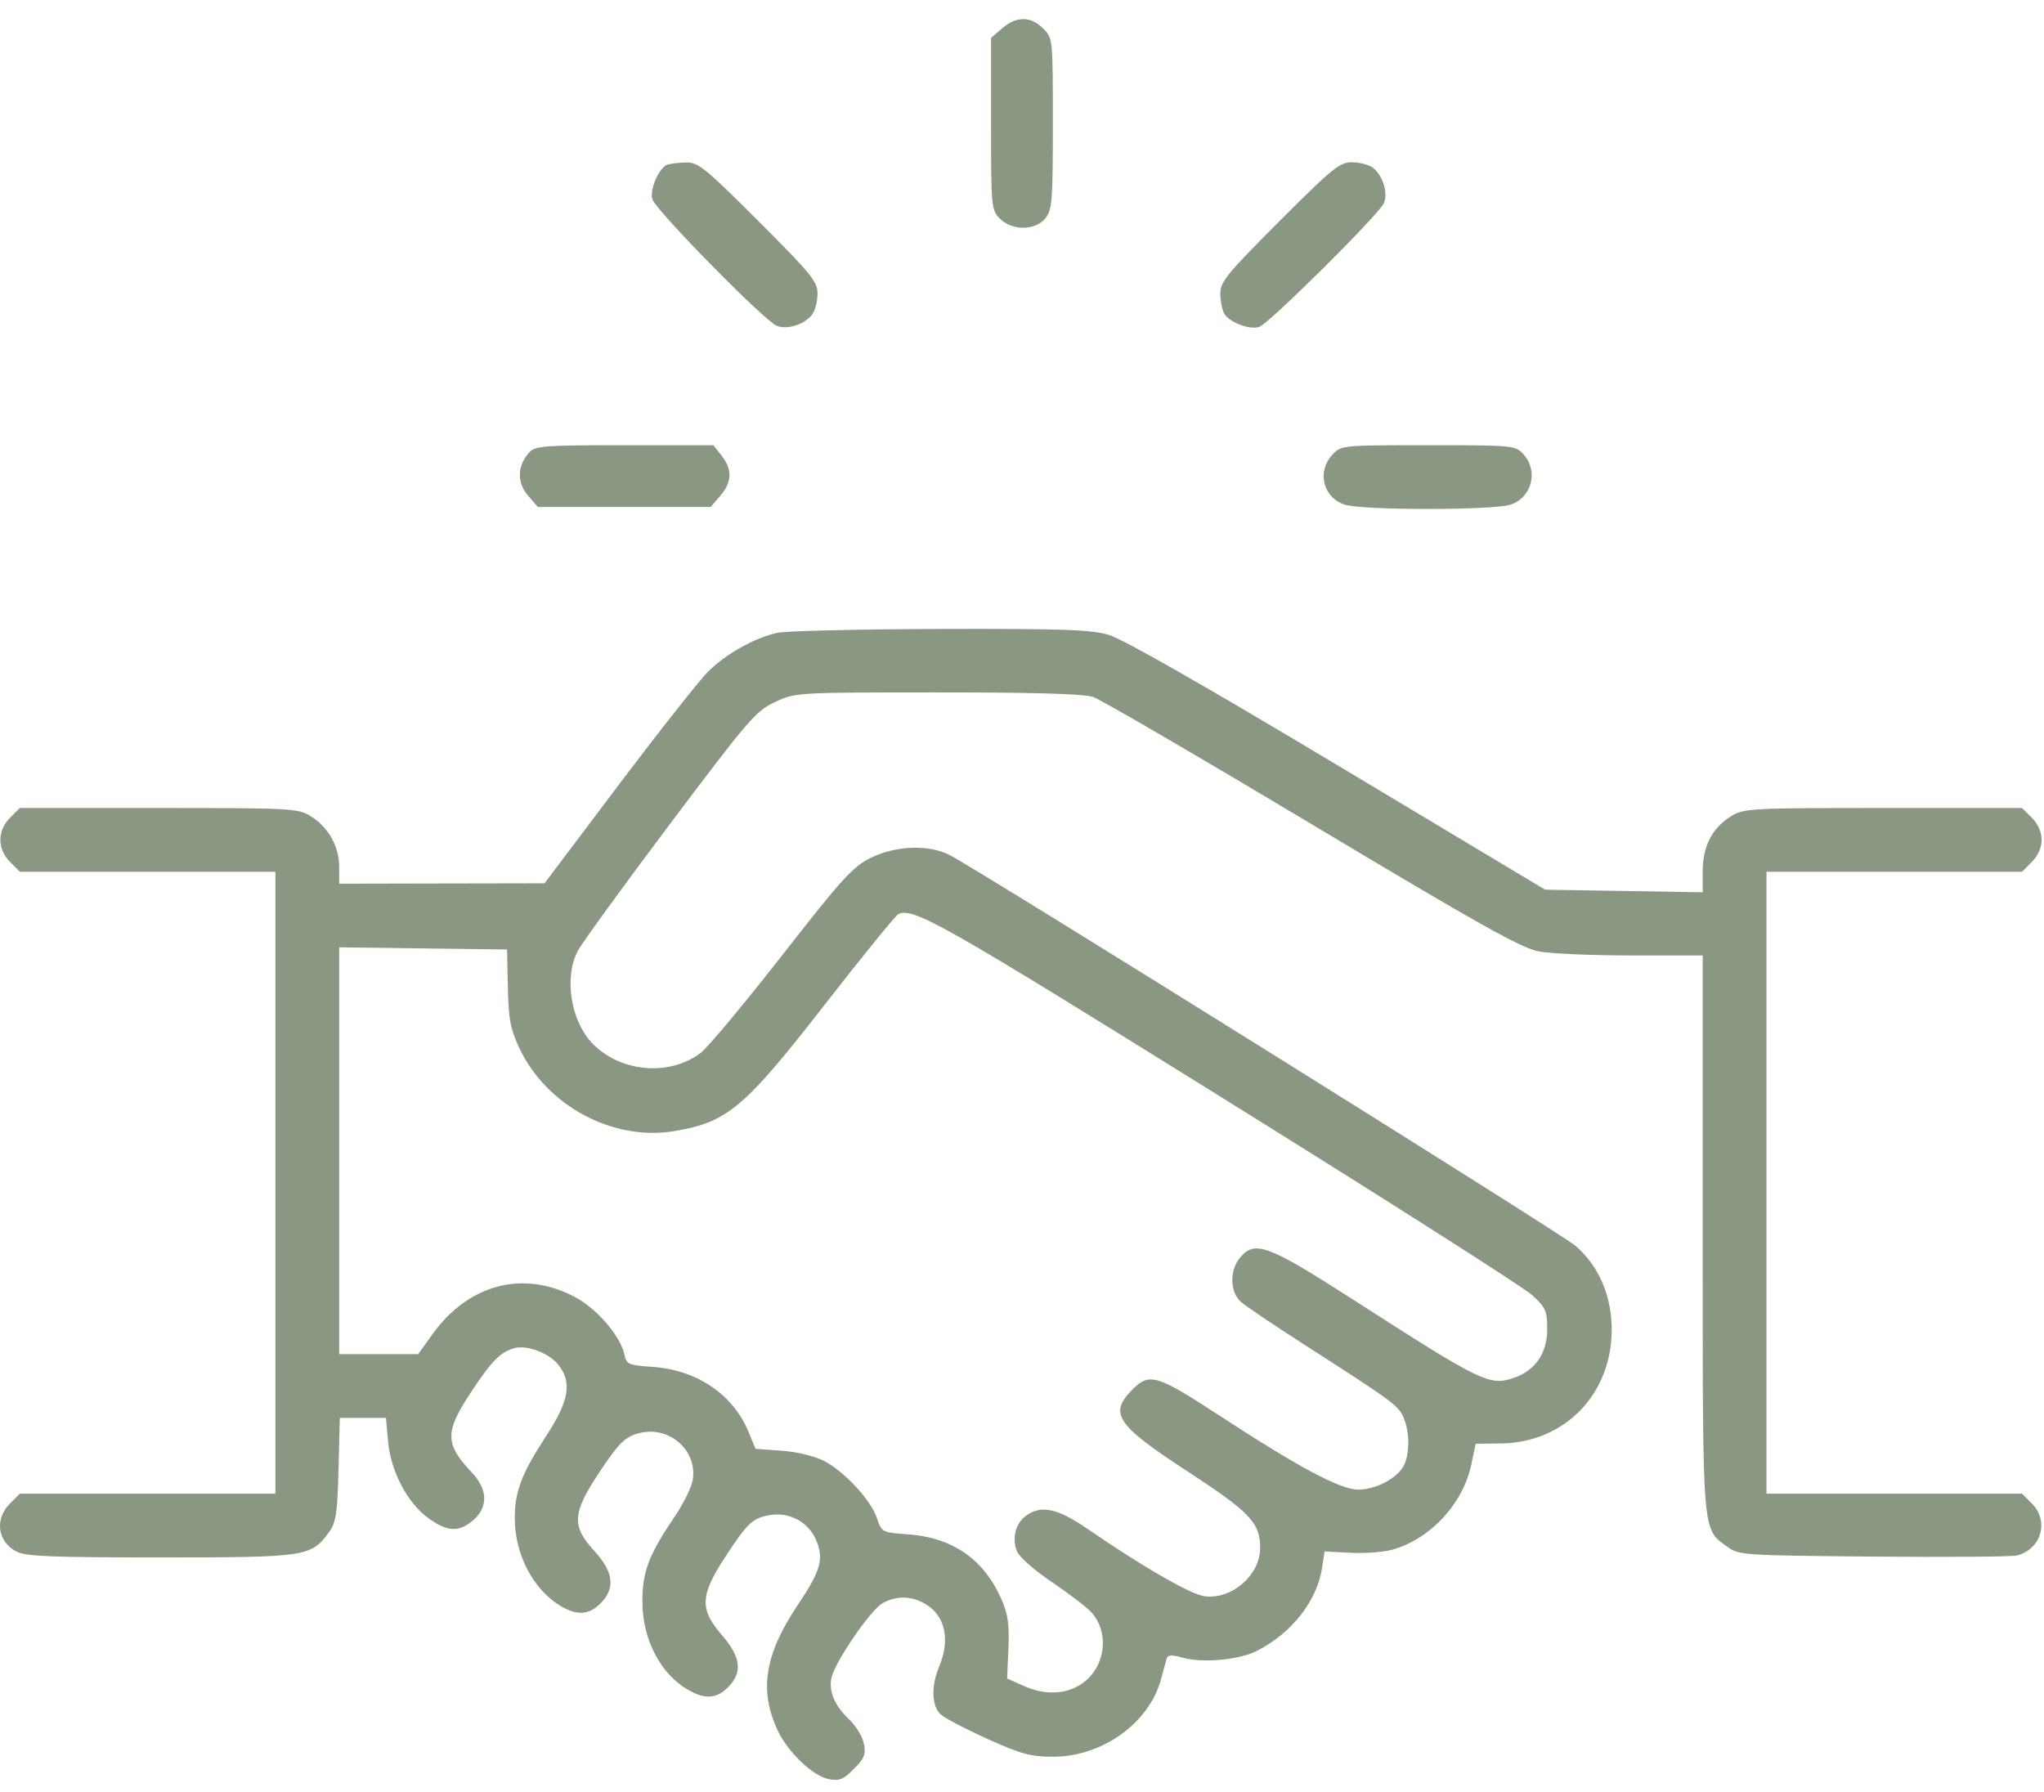 <?xml version="1.0" encoding="UTF-8"?> <svg xmlns="http://www.w3.org/2000/svg" width="65" height="57" viewBox="0 0 65 57" fill="none"><path fill-rule="evenodd" clip-rule="evenodd" d="M31.872 0.899L31.516 1.205V3.938C31.516 6.595 31.524 6.679 31.798 6.954C32.189 7.345 32.923 7.339 33.244 6.943C33.459 6.677 33.481 6.399 33.481 3.933C33.481 1.216 33.481 1.215 33.17 0.904C32.776 0.51 32.326 0.508 31.872 0.899ZM21.212 5.242C20.947 5.348 20.655 6.033 20.745 6.336C20.848 6.683 24.31 10.207 24.701 10.362C25.037 10.496 25.585 10.32 25.828 10.002C25.918 9.882 25.994 9.589 25.997 9.35C26 8.956 25.82 8.734 24.122 7.036C22.411 5.325 22.204 5.158 21.808 5.167C21.569 5.172 21.3 5.206 21.212 5.242ZM40.685 7.036C39.036 8.685 38.806 8.965 38.806 9.326C38.806 9.553 38.862 9.842 38.93 9.97C39.079 10.248 39.741 10.501 40.046 10.396C40.361 10.288 43.877 6.795 44.011 6.456C44.145 6.12 43.969 5.572 43.651 5.33C43.531 5.239 43.238 5.163 42.999 5.161C42.605 5.157 42.383 5.337 40.685 7.036ZM16.83 14.389C16.449 14.809 16.432 15.343 16.786 15.755L17.104 16.124H19.852H22.599L22.905 15.768C23.281 15.332 23.294 14.932 22.948 14.493L22.686 14.159H19.862C17.295 14.159 17.019 14.18 16.83 14.389ZM42.378 14.452C41.872 14.99 42.064 15.807 42.752 16.047C43.284 16.233 47.513 16.233 48.045 16.047C48.724 15.81 48.929 14.965 48.437 14.436C48.186 14.167 48.094 14.159 45.416 14.159C42.693 14.159 42.65 14.163 42.378 14.452ZM24.701 20.128C23.963 20.302 23.071 20.806 22.514 21.364C22.235 21.643 20.951 23.271 19.661 24.981L17.316 28.092L14.051 28.098L10.786 28.105L10.786 27.566C10.785 26.913 10.434 26.294 9.868 25.949C9.477 25.71 9.222 25.697 5.044 25.697L0.632 25.696L0.321 26.007C-0.091 26.419 -0.091 27.002 0.321 27.413L0.632 27.725H4.695H8.758V37.614V47.503H4.695H0.632L0.321 47.814C-0.179 48.314 -0.083 49.031 0.526 49.346C0.82 49.498 1.649 49.532 5.106 49.532C9.752 49.531 9.887 49.511 10.46 48.731C10.688 48.421 10.729 48.152 10.765 46.734L10.806 45.094H11.54H12.273L12.341 45.846C12.427 46.794 12.957 47.801 13.626 48.286C14.228 48.722 14.594 48.738 15.048 48.347C15.529 47.933 15.514 47.37 15.007 46.834C14.15 45.929 14.142 45.55 14.951 44.318C15.619 43.301 15.894 43.016 16.335 42.881C16.739 42.758 17.455 43.024 17.758 43.409C18.199 43.97 18.098 44.552 17.364 45.676C16.581 46.875 16.363 47.453 16.37 48.312C16.38 49.444 16.954 50.544 17.806 51.063C18.34 51.389 18.723 51.369 19.096 50.995C19.575 50.517 19.513 49.992 18.901 49.327C18.165 48.528 18.195 48.114 19.089 46.779C19.671 45.91 19.864 45.715 20.268 45.594C21.241 45.303 22.187 46.098 22.029 47.073C21.992 47.303 21.725 47.839 21.436 48.264C20.633 49.446 20.428 49.989 20.428 50.926C20.428 52.175 21.034 53.302 21.969 53.79C22.464 54.049 22.8 54.011 23.154 53.658C23.621 53.191 23.563 52.703 22.958 52.004C22.243 51.178 22.261 50.741 23.063 49.516C23.784 48.413 23.935 48.275 24.512 48.181C25.114 48.083 25.719 48.419 25.954 48.983C26.207 49.587 26.104 49.945 25.36 51.058C24.311 52.625 24.133 53.774 24.739 55.051C25.064 55.734 25.848 56.481 26.347 56.581C26.688 56.649 26.814 56.599 27.151 56.261C27.49 55.923 27.539 55.798 27.471 55.454C27.427 55.23 27.217 54.883 27.004 54.684C26.536 54.244 26.34 53.773 26.446 53.34C26.569 52.834 27.673 51.22 28.047 50.999C28.483 50.742 28.976 50.746 29.425 51.011C30.057 51.384 30.226 52.142 29.867 52.999C29.605 53.627 29.625 54.263 29.915 54.525C30.046 54.644 30.716 54.995 31.405 55.305C32.478 55.789 32.776 55.87 33.492 55.87C35.049 55.871 36.544 54.799 36.919 53.411C36.996 53.126 37.079 52.824 37.102 52.741C37.133 52.629 37.265 52.625 37.626 52.724C38.248 52.896 39.406 52.79 39.958 52.51C41.078 51.943 41.886 50.912 42.045 49.849L42.121 49.342L42.963 49.385C43.425 49.409 44.033 49.36 44.313 49.276C45.518 48.916 46.532 47.808 46.789 46.572L46.926 45.918L47.736 45.907C49.76 45.878 51.253 44.341 51.253 42.286C51.253 41.206 50.835 40.245 50.092 39.614C49.624 39.217 31.106 27.655 30.192 27.189C29.529 26.851 28.477 26.892 27.684 27.287C27.115 27.57 26.773 27.947 24.866 30.39C23.672 31.919 22.51 33.312 22.285 33.483C21.278 34.251 19.695 34.102 18.812 33.155C18.147 32.444 17.938 31.086 18.366 30.255C18.49 30.014 19.806 28.2 21.291 26.225C23.811 22.873 24.035 22.612 24.647 22.327C25.302 22.023 25.315 22.022 29.817 22.021C32.88 22.02 34.469 22.066 34.762 22.165C34.998 22.245 38.131 24.07 41.722 26.22C47.036 29.402 48.379 30.154 48.934 30.259C49.31 30.329 50.636 30.387 51.882 30.387H54.147L54.147 39.23C54.147 48.999 54.115 48.594 54.948 49.206C55.291 49.457 55.488 49.47 59.576 49.505C61.925 49.526 63.976 49.51 64.134 49.471C64.914 49.276 65.174 48.376 64.612 47.814L64.301 47.503H60.238H56.175V37.614V27.725H60.238H64.301L64.612 27.413C64.809 27.217 64.924 26.957 64.924 26.71C64.924 26.463 64.809 26.203 64.612 26.007L64.301 25.696L59.89 25.697C55.711 25.697 55.456 25.71 55.065 25.949C54.453 26.322 54.148 26.905 54.147 27.703L54.147 28.378L51.642 28.336L49.136 28.295L42.545 24.345C38.338 21.824 35.704 20.321 35.264 20.193C34.685 20.023 33.828 19.993 29.876 20.003C27.291 20.011 24.962 20.067 24.701 20.128ZM38.869 34.914C44.029 38.124 48.465 40.949 48.727 41.191C49.156 41.588 49.202 41.693 49.202 42.275C49.202 43.038 48.816 43.598 48.133 43.824C47.356 44.08 47.139 43.974 42.99 41.307C40.298 39.578 39.894 39.431 39.423 40.012C39.091 40.422 39.114 41.104 39.471 41.412C39.629 41.548 40.527 42.154 41.468 42.758C44.348 44.608 44.476 44.702 44.644 45.109C44.834 45.566 44.829 46.259 44.634 46.624C44.422 47.02 43.743 47.375 43.197 47.376C42.626 47.377 41.309 46.673 38.758 45.007C36.796 43.725 36.552 43.652 36.022 44.182C35.249 44.955 35.484 45.306 37.775 46.803C39.763 48.102 40.074 48.432 40.073 49.234C40.072 50.097 39.166 50.881 38.305 50.766C37.856 50.706 36.355 49.841 34.568 48.614C33.63 47.97 33.118 47.86 32.636 48.198C32.303 48.431 32.175 48.908 32.333 49.325C32.403 49.507 32.873 49.925 33.437 50.306C33.977 50.67 34.545 51.104 34.698 51.269C35.319 51.938 35.141 53.1 34.344 53.586C33.829 53.9 33.198 53.908 32.532 53.609L32.027 53.382L32.068 52.419C32.1 51.649 32.053 51.332 31.837 50.842C31.285 49.591 30.286 48.899 28.889 48.799C28.045 48.738 28.037 48.733 27.89 48.289C27.699 47.71 26.85 46.793 26.197 46.459C25.899 46.307 25.335 46.172 24.855 46.138L24.026 46.078L23.801 45.534C23.313 44.353 22.168 43.574 20.777 43.474C19.968 43.416 19.924 43.396 19.849 43.056C19.725 42.491 18.989 41.632 18.315 41.267C16.666 40.375 14.909 40.824 13.752 42.434L13.298 43.066H12.042H10.786V36.597V30.128L13.456 30.163L16.125 30.197L16.15 31.401C16.171 32.41 16.23 32.724 16.513 33.328C17.373 35.163 19.488 36.3 21.436 35.974C23.135 35.691 23.662 35.247 26.248 31.924C27.44 30.392 28.486 29.108 28.571 29.07C29.057 28.857 29.951 29.364 38.869 34.914Z" fill="#8A9782"></path></svg> 